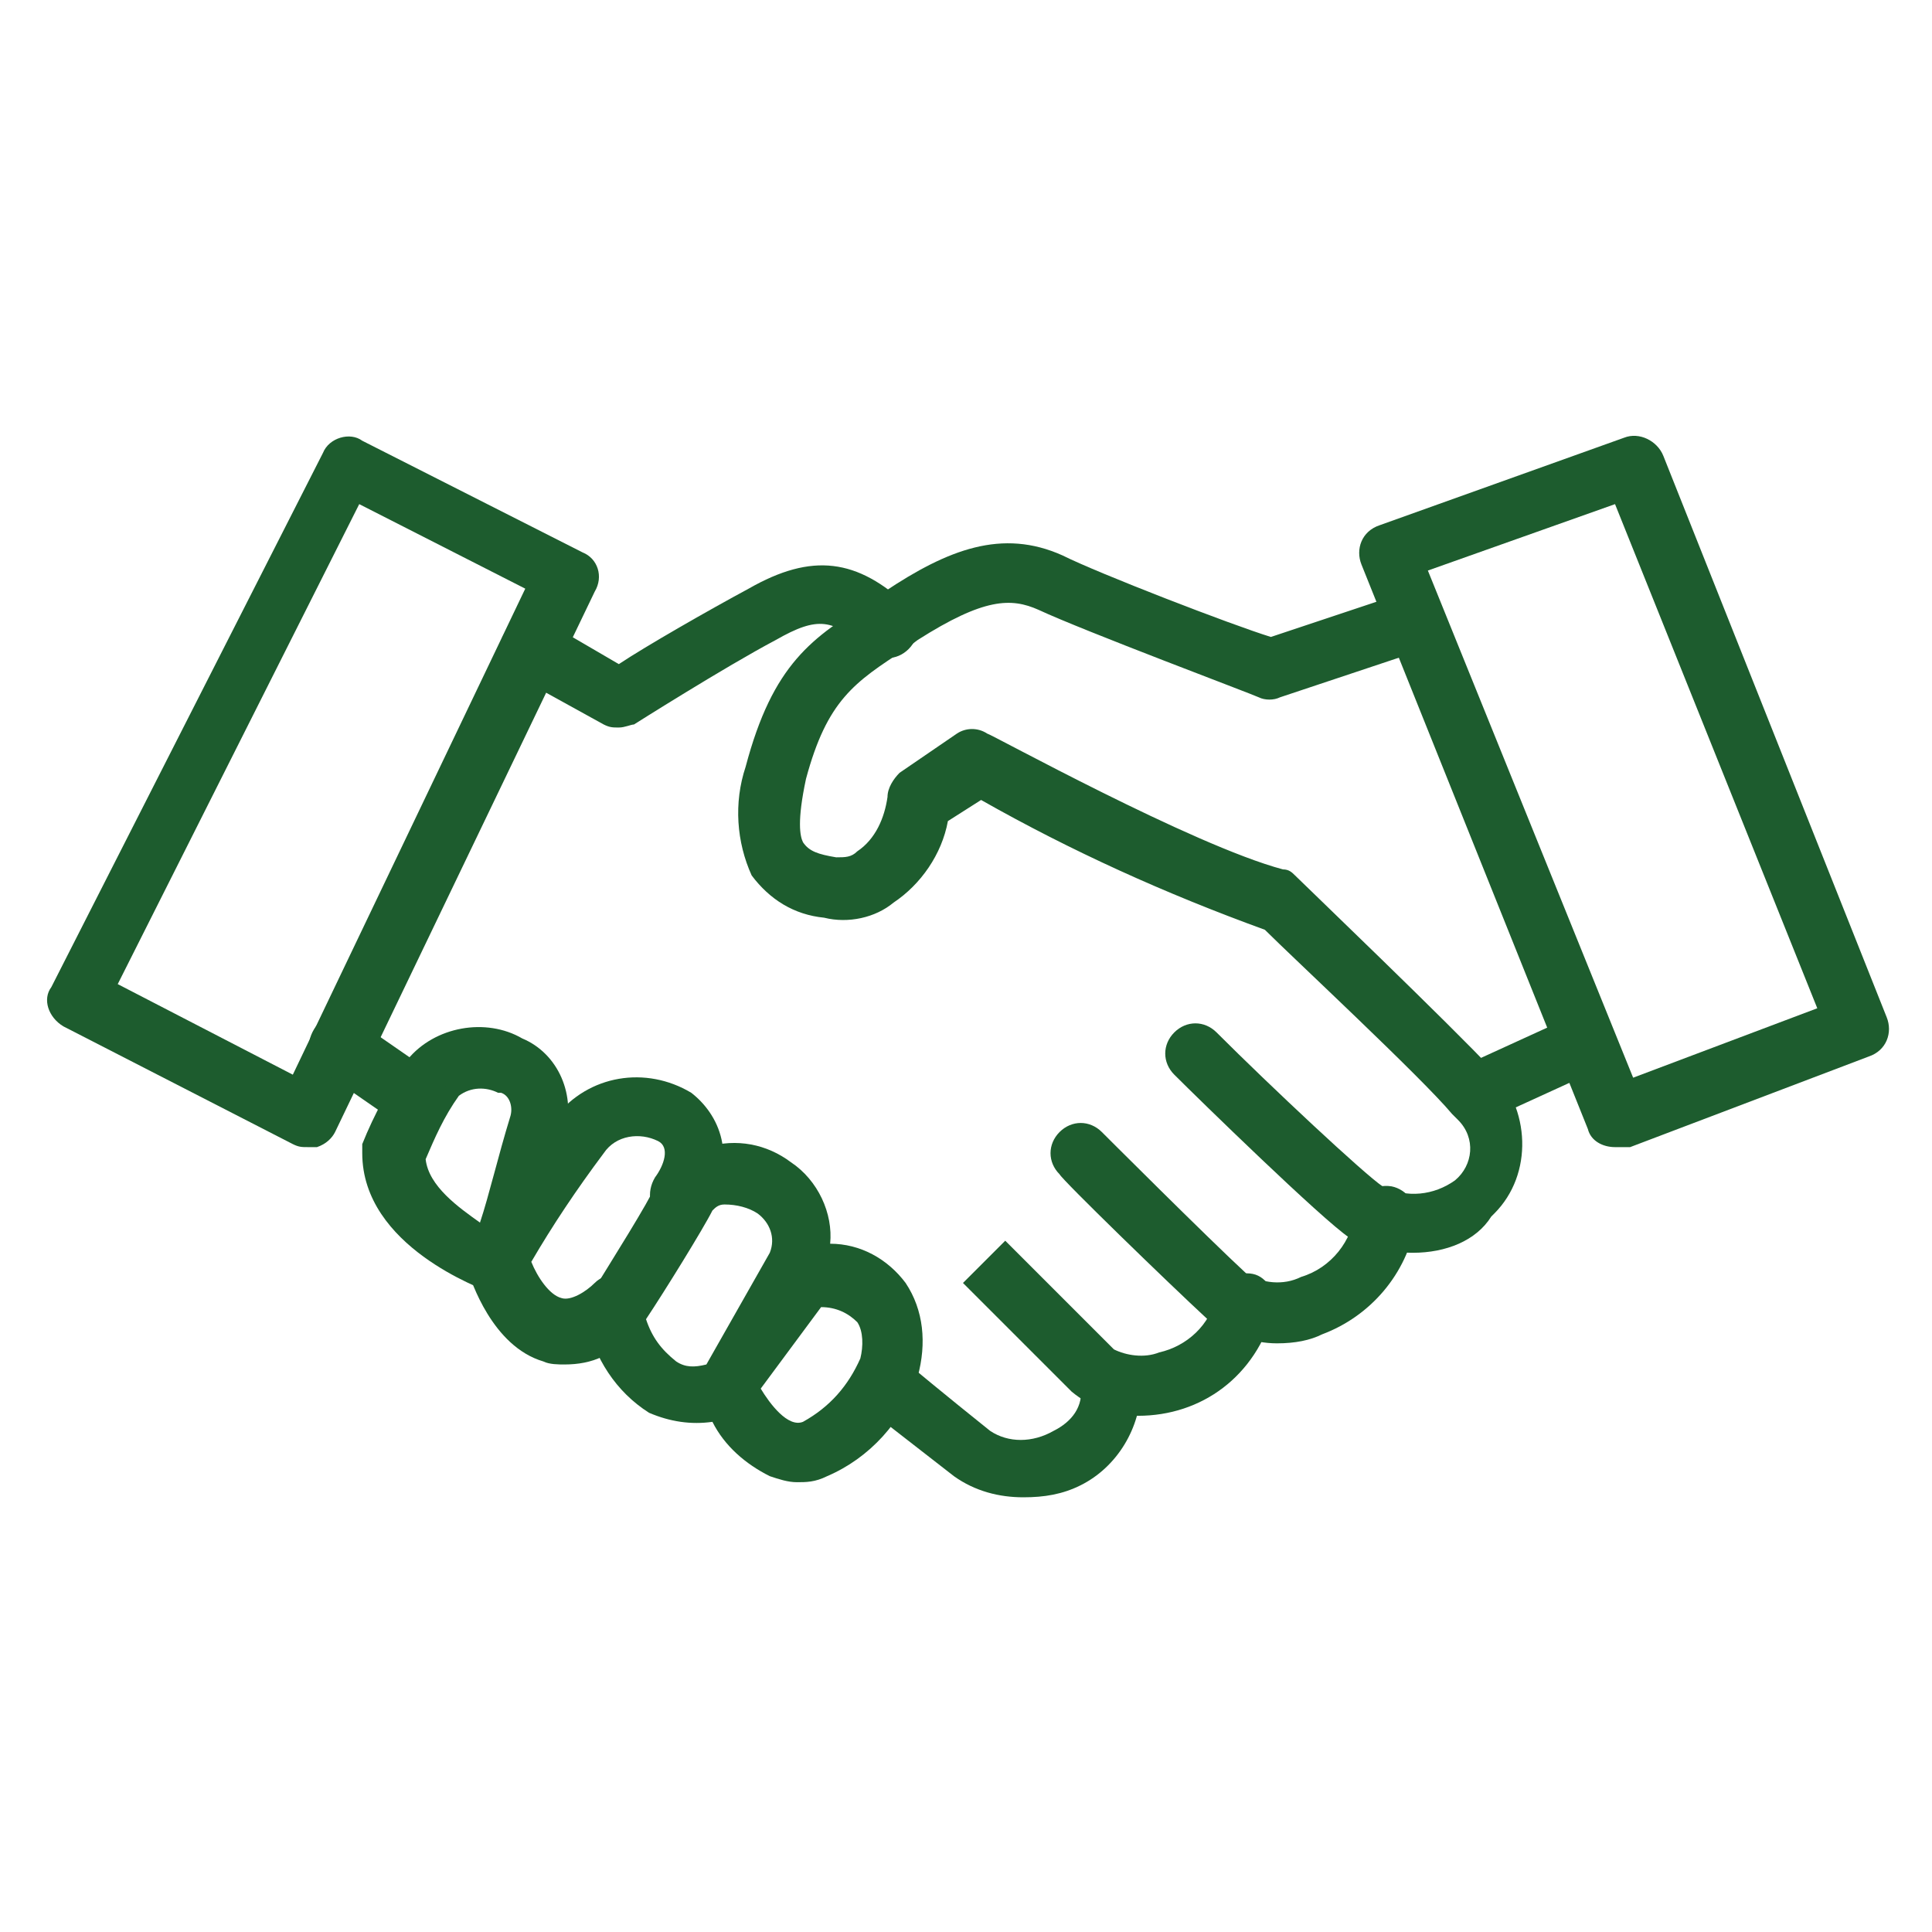 <?xml version="1.0" encoding="UTF-8"?> <svg xmlns="http://www.w3.org/2000/svg" xmlns:xlink="http://www.w3.org/1999/xlink" version="1.1" id="Layer_1" x="0px" y="0px" viewBox="0 0 64 64" style="enable-background:new 0 0 64 64;" xml:space="preserve"> <style type="text/css"> .st0{fill:#1D5C2E;} </style> <g> <path class="st0" d="M10.2,38c-0.2,0-0.3,0-0.5-0.1L2.1,34c-0.5-0.3-0.7-0.9-0.4-1.3l9-17.7c0.2-0.5,0.9-0.7,1.3-0.4c0,0,0,0,0,0 l7.3,3.7c0.5,0.2,0.7,0.8,0.4,1.3l-8.6,17.9c-0.1,0.2-0.3,0.4-0.6,0.5C10.4,38,10.3,38,10.2,38z M3.9,32.6l5.8,3l7.7-16.1l-5.5-2.8 L3.9,32.6z"></path> <path class="st0" d="M20.5,24.1c-0.2,0-0.3,0-0.5-0.1l-2.9-1.6c-0.5-0.3-0.7-0.9-0.4-1.4c0.3-0.5,0.9-0.7,1.4-0.4l0,0l2.4,1.4 c0.9-0.6,3-1.8,4.3-2.5c2.1-1.2,3.6-1,5.3,0.6c0.4,0.4,0.4,1,0,1.4c-0.4,0.4-1,0.4-1.4,0c-1.1-1-1.6-1.1-3-0.3 c-1.7,0.9-4.7,2.8-4.7,2.8C20.9,24,20.7,24.1,20.5,24.1z"></path> <path class="st0" d="M46.8,41.5c-0.7,0-1.4-0.2-2.1-0.5c-0.9-0.6-5-4.6-5.8-5.4c-0.4-0.4-0.4-1,0-1.4c0.4-0.4,1-0.4,1.4,0 c1.8,1.8,4.9,4.7,5.5,5.1c0.8,0.4,1.7,0.3,2.4-0.2c0.6-0.5,0.7-1.4,0.1-2c-0.1-0.1-0.1-0.1-0.2-0.2c-1-1.2-5.3-5.2-6.2-6.1 c-3.3-1.2-6.4-2.6-9.4-4.3l-1.1,0.7c-0.2,1.1-0.9,2.1-1.8,2.7c-0.6,0.5-1.5,0.7-2.3,0.5c-1-0.1-1.8-0.6-2.4-1.4 c-0.5-1.1-0.6-2.4-0.2-3.6c0.9-3.4,2.2-4.3,4.2-5.5l0.4-0.3c2.1-1.4,3.9-2.1,5.9-1.2c1.2,0.6,5.6,2.3,6.9,2.7l4.2-1.4 c0.5-0.2,1.1,0.1,1.2,0.7c0.2,0.5-0.1,1.1-0.6,1.2l-4.5,1.5c-0.2,0.1-0.5,0.1-0.7,0c-0.2-0.1-5.8-2.2-7.3-2.9c-0.9-0.4-1.8-0.4-4,1 l-0.4,0.3c-1.7,1.1-2.6,1.7-3.3,4.3c-0.3,1.4-0.2,1.9-0.1,2.1c0.2,0.3,0.5,0.4,1.1,0.5c0.3,0,0.5,0,0.7-0.2c0.6-0.4,0.9-1.1,1-1.8 c0-0.3,0.2-0.6,0.4-0.8l1.9-1.3c0.3-0.2,0.7-0.2,1,0c0.1,0,6.8,3.7,9.8,4.5c0.2,0,0.3,0.1,0.4,0.2c0.2,0.2,5.3,5.1,6.5,6.4 c1.3,1.3,1.4,3.5,0.1,4.8c0,0-0.1,0.1-0.1,0.1C48.9,41.1,47.9,41.5,46.8,41.5z"></path> <path class="st0" d="M48.9,37.2c-0.6,0-1-0.4-1-1c0-0.4,0.2-0.8,0.6-0.9l3.5-1.6c0.5-0.2,1.1,0,1.3,0.5c0.2,0.5,0,1.1-0.5,1.3 c0,0,0,0,0,0l-3.5,1.6C49.2,37.2,49.1,37.2,48.9,37.2z"></path> <path class="st0" d="M53.5,38c-0.4,0-0.8-0.2-0.9-0.6l-7.5-18.7c-0.2-0.5,0-1.1,0.6-1.3c0,0,0,0,0,0l8.1-2.9 c0.5-0.2,1.1,0.1,1.3,0.6l7.4,18.6c0.2,0.5,0,1.1-0.6,1.3c0,0,0,0,0,0l-7.9,3C53.8,38,53.7,38,53.5,38z M47.3,18.9l6.8,16.8 l6.1-2.3l-6.7-16.7L47.3,18.9z M42.3,44.5c-0.8,0-1.6-0.3-2.3-0.8c-1.3-1.2-4.8-4.6-4.9-4.8c-0.4-0.4-0.4-1,0-1.4 c0.4-0.4,1-0.4,1.4,0c0,0,3.5,3.5,4.8,4.7c0.5,0.3,1.2,0.4,1.8,0.1c1-0.3,1.7-1.2,1.8-2.2c0.1-0.5,0.6-0.9,1.2-0.8 c0.5,0.1,0.9,0.6,0.8,1.2c-0.3,1.7-1.5,3.1-3.1,3.7C43.4,44.4,42.9,44.5,42.3,44.5z"></path> <path class="st0" d="M37.7,46.9c-0.8,0-1.6-0.3-2.2-0.8l-3.6-3.6l1.4-1.4l3.6,3.6c0.4,0.2,1,0.3,1.5,0.1c0.9-0.2,1.7-0.9,1.9-1.9 c0.2-0.5,0.7-0.8,1.2-0.7s0.8,0.7,0.7,1.2c0,0,0,0,0,0C41.6,45.6,39.8,46.9,37.7,46.9L37.7,46.9z"></path> <path class="st0" d="M33.9,49.6c-0.8,0-1.6-0.2-2.3-0.7c-0.9-0.7-1.8-1.4-2.7-2.1c-0.4-0.3-0.5-1-0.2-1.4c0.3-0.4,1-0.5,1.4-0.2 c0,0,0,0,0,0c0,0,1.2,1,2.7,2.2c0.6,0.4,1.4,0.4,2.1,0c0.6-0.3,1-0.8,0.9-1.5c0-0.6,0.4-1,1-1c0.5,0,1,0.4,1,1c0,1.4-0.8,2.7-2,3.3 C35.2,49.5,34.6,49.6,33.9,49.6z"></path> <path class="st0" d="M26.4,49.1c-0.3,0-0.6-0.1-0.9-0.2c-0.8-0.4-1.5-1-1.9-1.8c-0.7,0.1-1.4,0-2.1-0.3c-1.1-0.7-1.8-1.8-2.1-3.1 c-0.1-0.3,0-0.5,0.1-0.7c0.8-1.3,2-3.2,2.2-3.7c0.3-0.7,0.9-1.1,1.7-1.3c1-0.3,2-0.1,2.8,0.5c0.9,0.6,1.4,1.7,1.3,2.7 c1,0,1.9,0.5,2.5,1.3c0.6,0.9,0.7,2,0.4,3.1c-0.5,1.5-1.6,2.7-3,3.3C27,49.1,26.7,49.1,26.4,49.1z M25.2,46 c0.3,0.5,0.9,1.3,1.4,1.1c0.9-0.5,1.5-1.2,1.9-2.1c0.1-0.4,0.1-0.9-0.1-1.2c-0.3-0.3-0.7-0.5-1.2-0.5L25.2,46z M21.4,43.7 c0.2,0.6,0.5,1,1,1.4c0.3,0.2,0.6,0.2,1,0.1l2.1-3.7c0.2-0.5,0-1-0.4-1.3c-0.3-0.2-0.7-0.3-1.1-0.3c-0.2,0-0.3,0.1-0.4,0.2 C23.3,40.7,22,42.8,21.4,43.7z"></path> <path class="st0" d="M18.7,45.2c-0.2,0-0.5,0-0.7-0.1c-1.7-0.5-2.4-2.7-2.5-3c-0.1-0.3,0-0.5,0.1-0.8c0.8-1.5,1.8-2.9,2.8-4.3 c1.1-1.4,3-1.7,4.5-0.8c0.9,0.7,1.6,2.1,0.5,3.9c-0.3,0.5-0.9,0.6-1.4,0.3c-0.5-0.3-0.6-0.9-0.3-1.4c0.3-0.4,0.5-1,0.1-1.2 c-0.6-0.3-1.4-0.2-1.8,0.4c-0.9,1.2-1.7,2.4-2.4,3.6c0.2,0.5,0.6,1.1,1,1.2c0.3,0.1,0.8-0.2,1.1-0.5c0.4-0.4,1-0.3,1.4,0.1 c0.4,0.4,0.3,1-0.1,1.4C20.4,44.9,19.6,45.2,18.7,45.2z"></path> <path class="st0" d="M16.5,42.9c-0.1,0-0.2,0-0.3-0.1c-0.2-0.1-4.2-1.5-4.2-4.6c0-0.1,0-0.2,0-0.3c0.4-1,0.9-1.9,1.5-2.8 c0.9-1.1,2.6-1.4,3.8-0.7c1.2,0.5,1.8,1.9,1.4,3.2c-0.7,2.1-1.3,4.5-1.3,4.5C17.4,42.6,17,42.9,16.5,42.9L16.5,42.9z M14.1,38.4 c0.1,0.9,1.1,1.6,1.8,2.1c0.3-0.9,0.6-2.2,1-3.5c0.1-0.3,0-0.7-0.3-0.8c0,0,0,0-0.1,0c-0.4-0.2-0.9-0.2-1.3,0.1 C14.7,37,14.4,37.7,14.1,38.4z"></path> <path class="st0" d="M13.9,37.5c-0.2,0-0.4-0.1-0.6-0.2l-2.6-1.8c-0.5-0.3-0.6-0.9-0.3-1.4c0.3-0.5,0.9-0.6,1.4-0.3l2.6,1.8 c0.5,0.3,0.6,0.9,0.3,1.4C14.5,37.4,14.2,37.5,13.9,37.5z"></path> </g> </svg> 